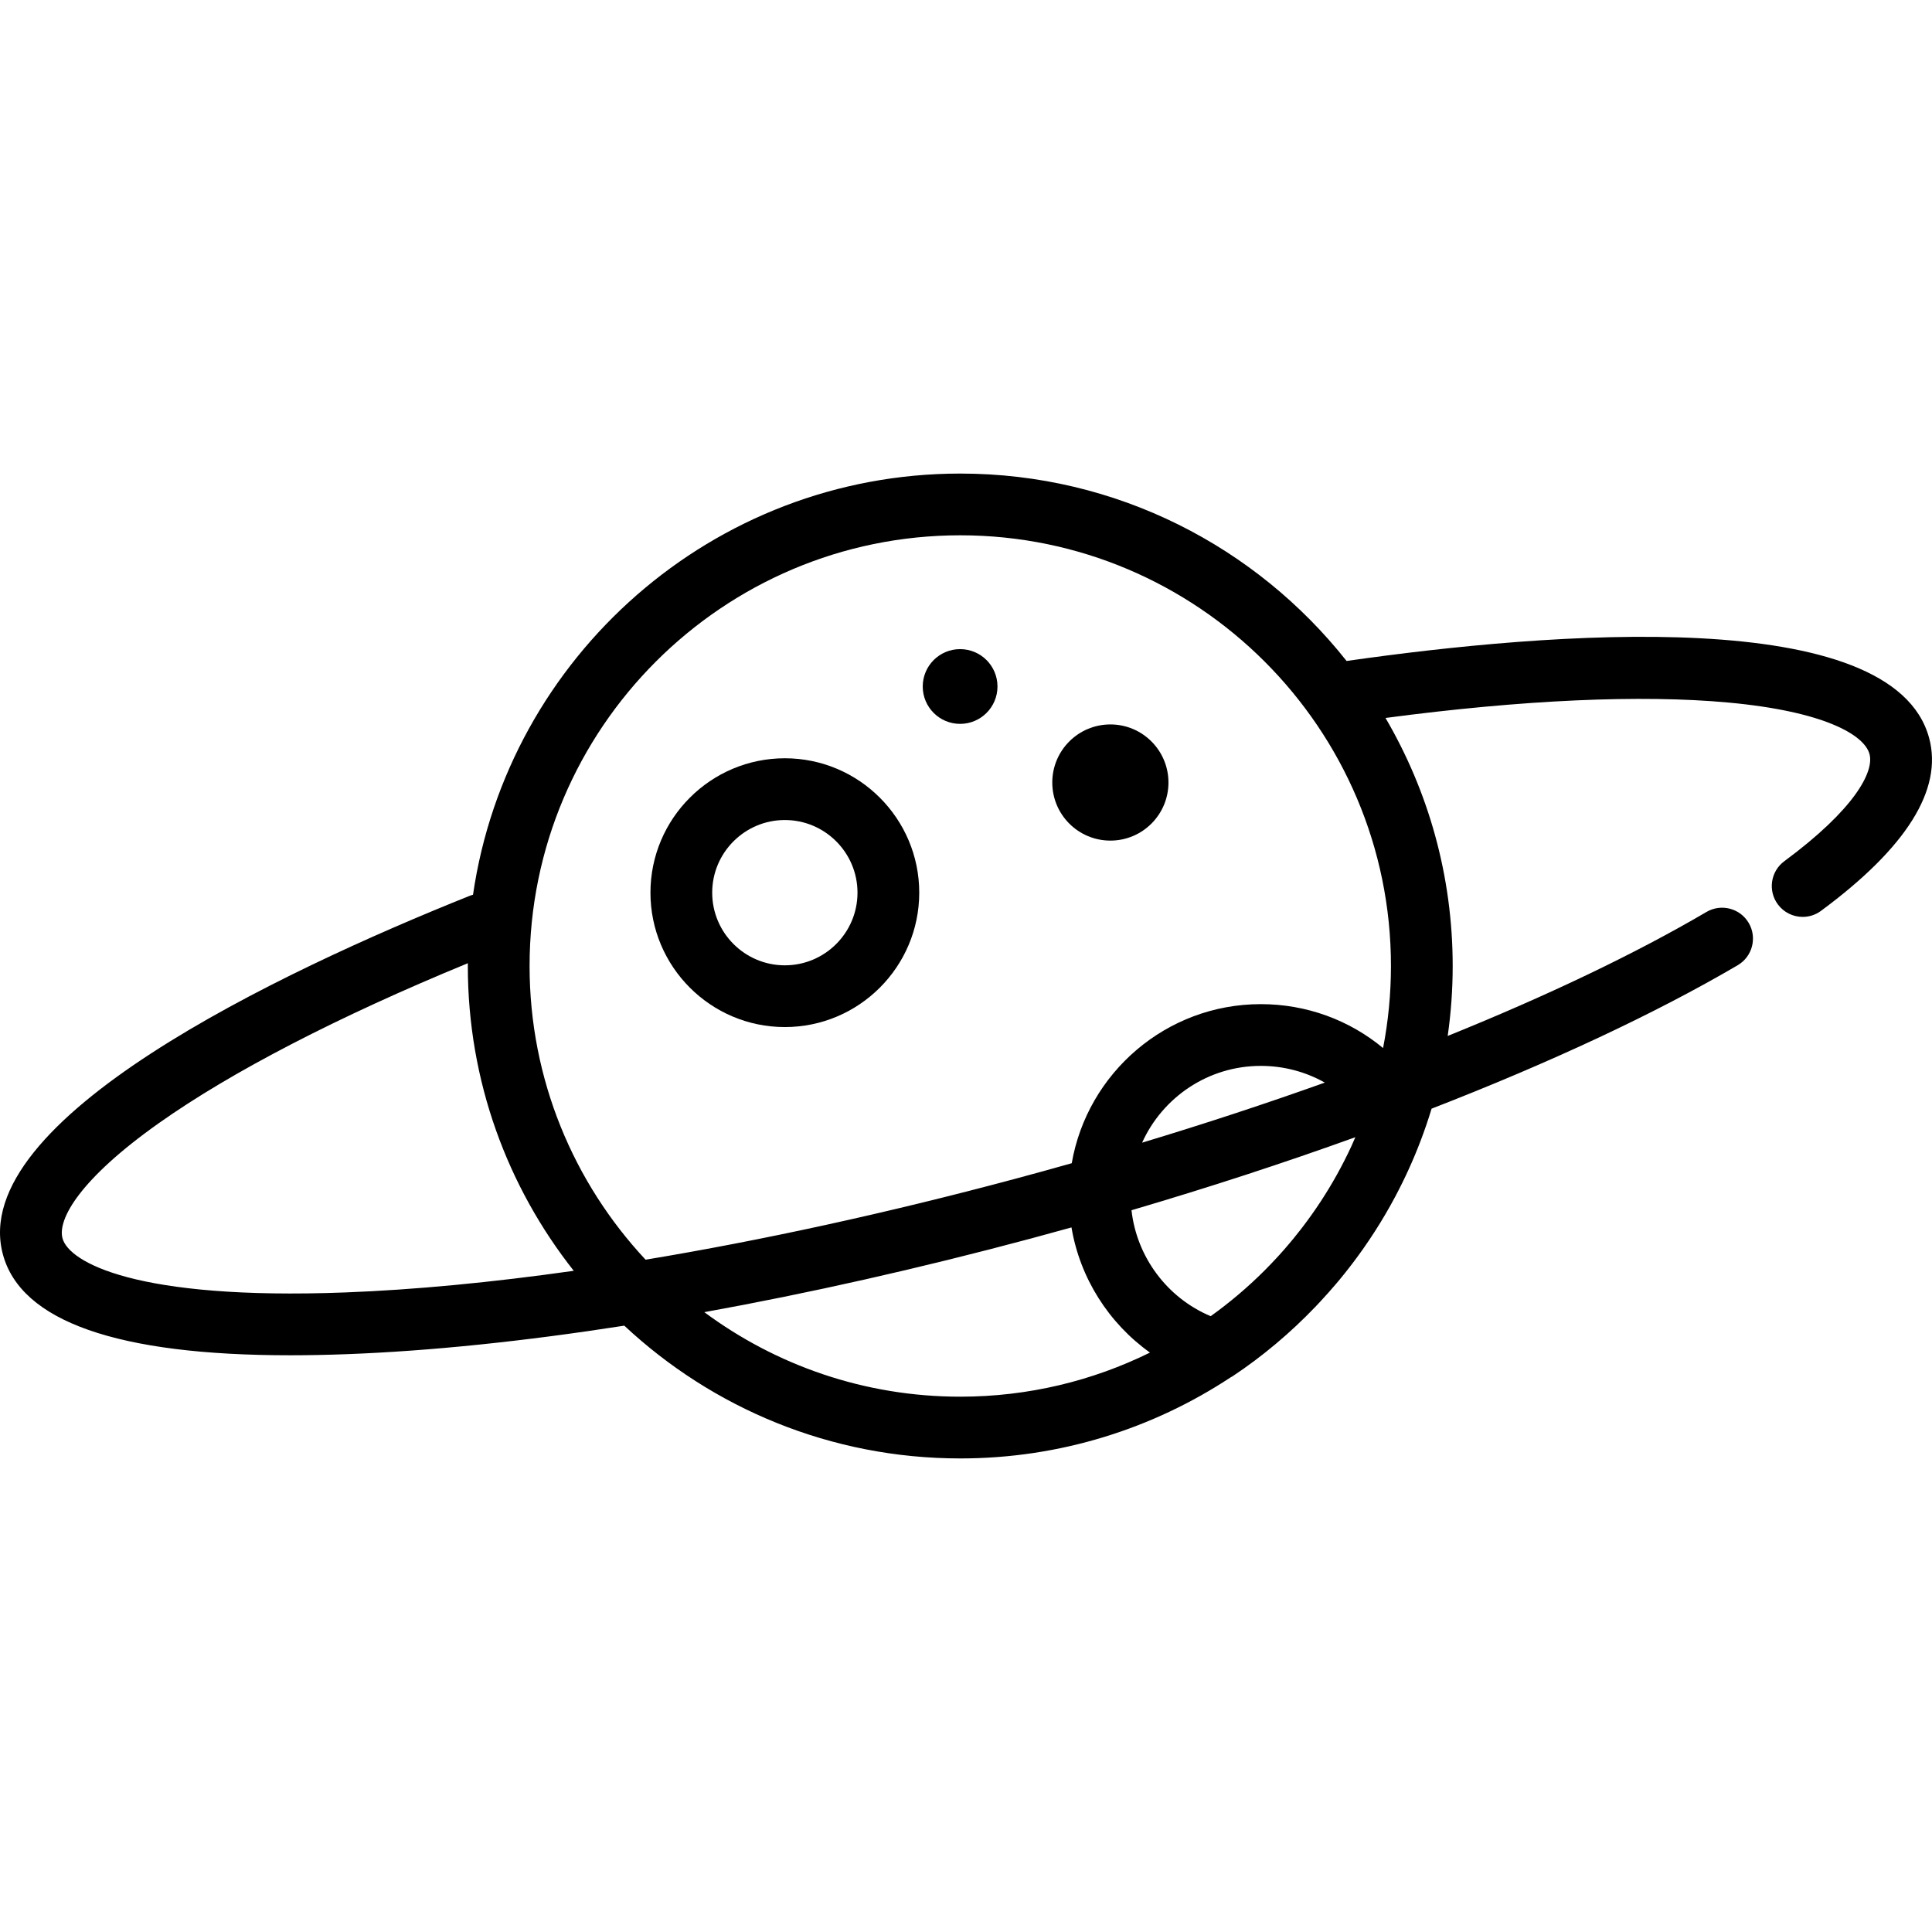 <?xml version="1.0" encoding="iso-8859-1"?>
<!-- Uploaded to: SVG Repo, www.svgrepo.com, Generator: SVG Repo Mixer Tools -->
<svg fill="#000000" height="800px" width="800px" version="1.1" id="Layer_1" xmlns="http://www.w3.org/2000/svg" xmlns:xlink="http://www.w3.org/1999/xlink" 
	 viewBox="0 0 512.001 512.001" xml:space="preserve">
<g>
	<g>
		<g>
			<path d="M294.262,191.983c-8.504,0-15.396,6.892-15.396,15.394c0,8.501,6.892,15.393,15.396,15.393
				c8.5,0,15.392-6.891,15.392-15.393S302.762,191.983,294.262,191.983z"/>
			<circle cx="254.439" cy="181.93" r="9.905"/>
			<path d="M207.993,200.95c-19.64,0-35.617,15.978-35.617,35.617c0,19.64,15.978,35.617,35.617,35.617
				c19.639,0,35.616-15.978,35.616-35.617C243.609,216.928,227.633,200.95,207.993,200.95z M207.993,255.822
				c-10.617,0-19.254-8.637-19.254-19.254c0-10.617,8.637-19.254,19.254-19.254c10.616,0,19.253,8.637,19.253,19.254
				C227.246,247.184,218.609,255.822,207.993,255.822z"/>
			<path d="M511.248,195.609c-9.544-35.621-100.67-28.131-154.39-20.443c-23.921-30.233-60.921-49.666-102.376-49.666
				c-65.545,0-119.952,48.575-129.129,111.617c-0.313,0.084-0.625,0.182-0.934,0.305C74.134,257.581-8.796,296.725,0.759,332.395
				c4.766,17.784,30.358,26.767,76.146,26.767c4.836,0,9.896-0.1,15.182-0.3c22.05-0.837,46.841-3.411,73.359-7.547
				c23.334,21.811,54.65,35.186,89.035,35.186c26.434,0,51.052-7.909,71.629-21.472c0.175-0.098,0.355-0.182,0.523-0.294
				c7.994-5.315,15.333-11.509,21.93-18.393c0.444-0.463,0.881-0.932,1.319-1.4c0.756-0.812,1.503-1.63,2.237-2.46
				c0.626-0.706,1.245-1.419,1.856-2.138c0.353-0.417,0.711-0.83,1.059-1.252c0.904-1.092,1.787-2.203,2.655-3.326
				c0.247-0.32,0.493-0.639,0.737-0.96c0.93-1.225,1.842-2.465,2.731-3.723c0.11-0.156,0.216-0.313,0.326-0.47
				c1.961-2.805,3.815-5.689,5.556-8.648c0.04-0.069,0.082-0.137,0.122-0.207c0.881-1.504,1.732-3.028,2.555-4.57
				c0.025-0.046,0.049-0.093,0.074-0.14c2.512-4.727,4.742-9.624,6.667-14.673c0.001-0.002,0.002-0.004,0.002-0.008
				c1.071-2.808,2.049-5.661,2.927-8.558c31.478-12.225,59.23-25.17,81.131-38.021c3.896-2.286,5.202-7.299,2.916-11.196
				c-2.287-3.898-7.302-5.201-11.198-2.916c-18.821,11.045-42.157,22.181-68.579,32.86c0.865-6.057,1.322-12.244,1.322-18.537
				c0-23.955-6.494-46.417-17.805-65.734c36.342-4.81,67.629-6.228,90.862-4.085c25.511,2.352,36.05,8.6,37.407,13.664
				c1.264,4.722-4.001,14.658-22.576,28.378c-3.635,2.685-4.405,7.807-1.719,11.442c1.605,2.172,4.079,3.32,6.586,3.32
				c1.689,0,3.392-0.521,4.854-1.601C505.257,224.639,514.9,209.238,511.248,195.609z M91.466,342.511
				c-55.524,2.105-73.207-8.029-74.903-14.35c-1.355-5.059,4.639-15.733,25.529-30.513c19.263-13.629,47.484-28.227,81.898-42.389
				c-0.001,0.248-0.01,0.493-0.01,0.741c0,30.475,10.503,58.54,28.074,80.775C130.283,339.864,109.88,341.812,91.466,342.511z
				 M254.481,370.137c-25.383,0-48.853-8.333-67.83-22.4c27.7-5.008,56.898-11.569,86.559-19.517
				c3.599-0.964,7.177-1.947,10.744-2.941c2.254,13.417,9.866,25.375,20.8,33.17C289.578,365.927,272.513,370.137,254.481,370.137z
				 M358.168,303.68c-0.002,0.005-0.004,0.01-0.007,0.015c-1.173,2.538-2.438,5.032-3.793,7.474
				c-0.023,0.041-0.047,0.083-0.07,0.125c-1.323,2.379-2.731,4.71-4.219,6.988c-0.081,0.124-0.162,0.248-0.244,0.371
				c-1.412,2.145-2.898,4.238-4.451,6.283c-0.208,0.274-0.418,0.548-0.628,0.819c-0.632,0.818-1.275,1.626-1.93,2.427
				c-0.327,0.399-0.659,0.794-0.99,1.189c-0.488,0.58-0.981,1.157-1.48,1.728c-0.415,0.473-0.83,0.945-1.252,1.41
				c-0.289,0.321-0.586,0.635-0.878,0.952c-0.937,1.012-1.888,2.01-2.861,2.988c-0.109,0.11-0.217,0.22-0.327,0.329
				c-4.392,4.38-9.138,8.403-14.191,12.025c-11.509-4.816-19.607-15.67-20.989-28.078c20.586-6.059,40.493-12.56,59.323-19.354
				C358.845,302.144,358.519,302.917,358.168,303.68z M302.671,302.819c5.413-11.983,17.469-20.347,31.448-20.347
				c6.085,0,11.892,1.562,16.969,4.429C335.61,292.432,319.402,297.769,302.671,302.819z M368.618,255.999
				c-0.001,7.435-0.723,14.703-2.088,21.745c-8.967-7.443-20.315-11.635-32.411-11.635c-25.076,0-45.957,18.248-50.098,42.158
				c-4.982,1.409-9.996,2.794-15.045,4.146c-33.819,9.063-66.979,16.29-97.891,21.422c-19.057-20.405-30.741-47.78-30.741-77.836
				c0-62.935,51.202-114.137,114.138-114.137C317.416,141.863,368.618,193.064,368.618,255.999z"/>
		</g>
	</g>
</g>
</svg>